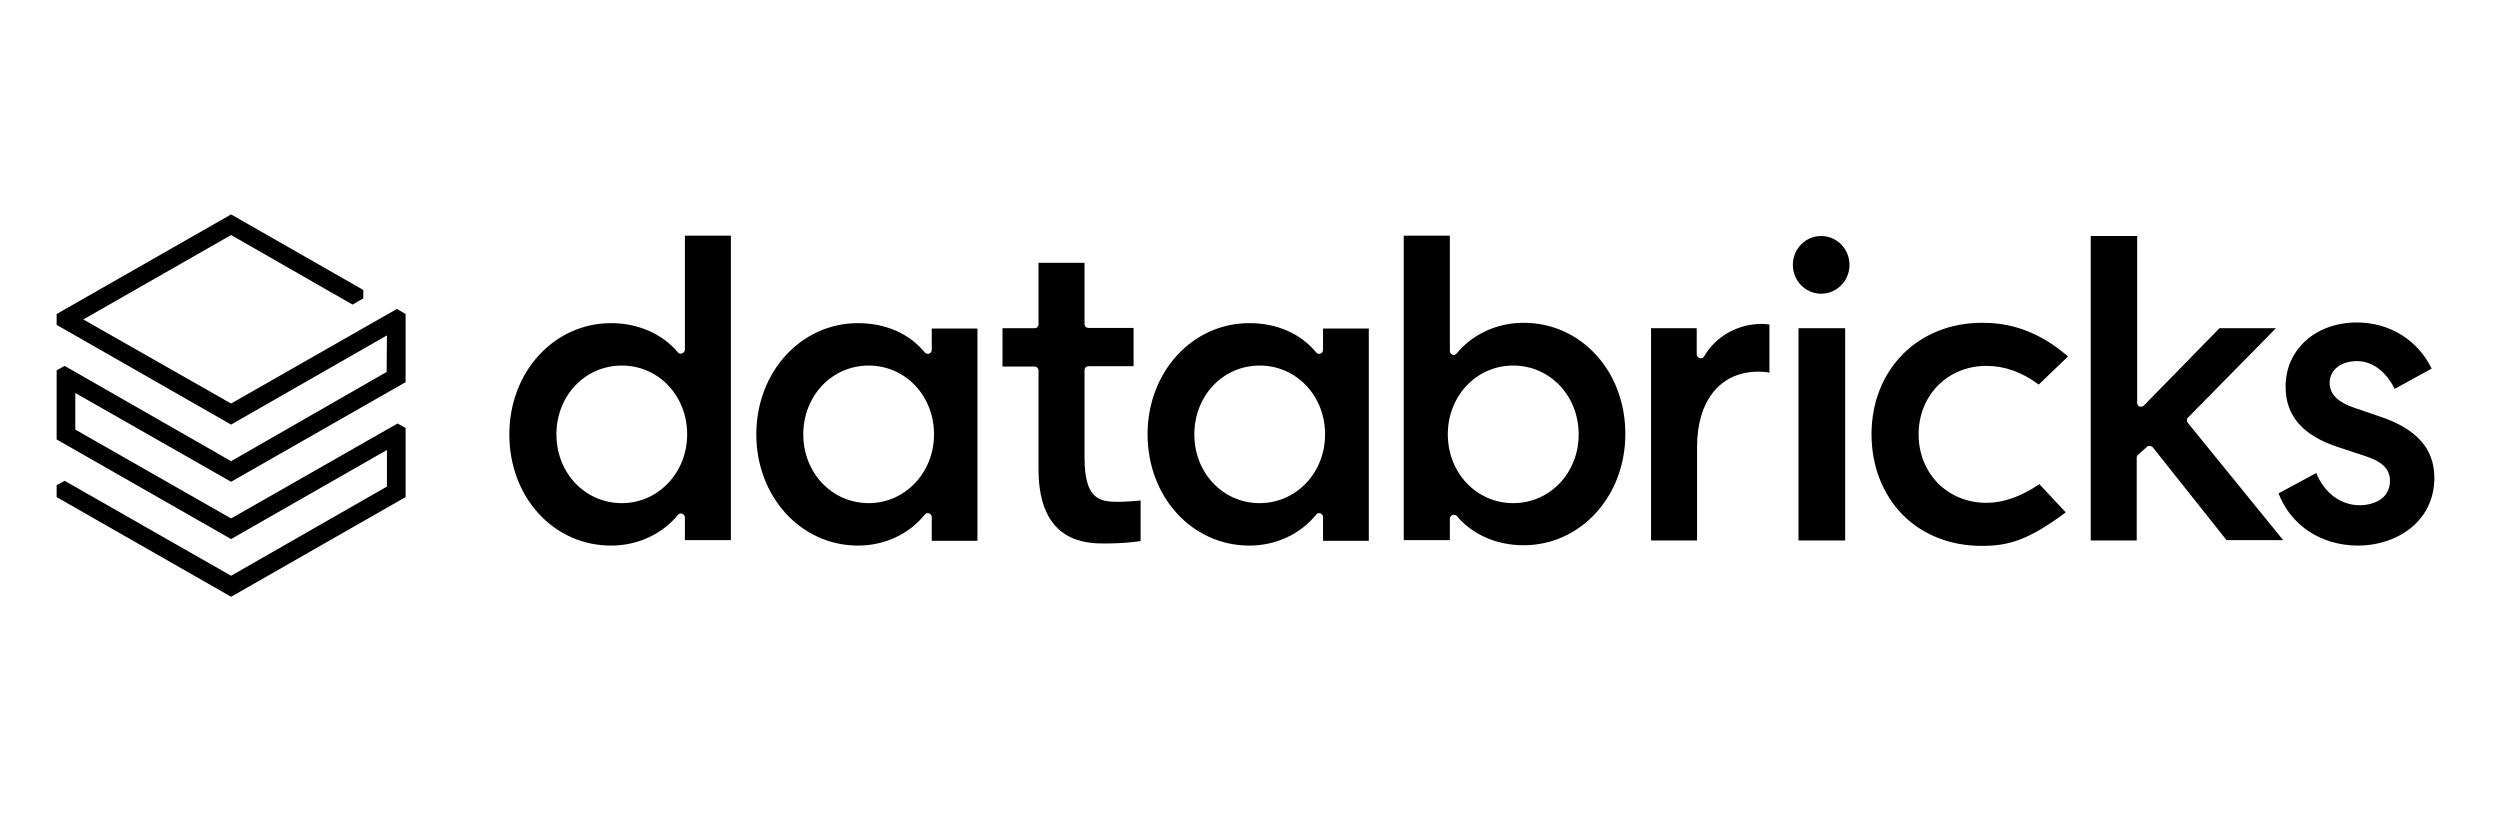 <svg xmlns="http://www.w3.org/2000/svg" xmlns:xlink="http://www.w3.org/1999/xlink" width="120" zoomAndPan="magnify" viewBox="0 0 90 30" height="40" preserveAspectRatio="xMidYMid meet"><defs><clipPath id="23dd94819a"><path d="M 2.023 7.703 L 87.668 7.703 L 87.668 21.496 L 2.023 21.496 Z M 2.023 7.703 "></path></clipPath></defs><g id="3ce91ff453"><g clip-rule="nonzero" clip-path="url(#23dd94819a)"><path style=" stroke:none;fill-rule:nonzero;fill:#000000;fill-opacity:1;" d="M 24.656 19.445 L 24.656 18.629 C 24.656 18.566 24.617 18.516 24.559 18.492 C 24.5 18.469 24.438 18.492 24.402 18.543 C 23.824 19.238 22.949 19.641 22 19.641 C 21.004 19.641 20.078 19.238 19.395 18.492 C 18.711 17.75 18.336 16.734 18.336 15.637 C 18.336 13.391 19.945 11.633 22 11.633 C 22.961 11.633 23.84 12.012 24.402 12.684 C 24.438 12.734 24.5 12.746 24.559 12.719 C 24.617 12.695 24.656 12.648 24.656 12.586 L 24.656 8.484 L 26.312 8.484 L 26.312 19.445 Z M 24.738 15.637 C 24.738 14.246 23.707 13.16 22.387 13.16 C 21.062 13.16 20.031 14.246 20.031 15.637 C 20.031 17.027 21.062 18.113 22.387 18.113 C 23.695 18.113 24.738 17.016 24.738 15.637 Z M 33.543 19.445 L 33.543 18.613 C 33.543 18.555 33.508 18.504 33.445 18.48 C 33.387 18.457 33.328 18.48 33.289 18.531 C 32.715 19.238 31.836 19.641 30.887 19.641 C 28.836 19.641 27.227 17.883 27.227 15.637 C 27.227 13.391 28.836 11.633 30.887 11.633 C 31.887 11.633 32.738 12.012 33.289 12.684 C 33.328 12.734 33.387 12.746 33.445 12.734 C 33.508 12.707 33.543 12.66 33.543 12.598 L 33.543 11.828 L 35.188 11.828 L 35.188 19.469 L 33.543 19.469 Z M 33.625 15.637 C 33.625 14.246 32.594 13.16 31.273 13.16 C 29.953 13.16 28.918 14.246 28.918 15.637 C 28.918 17.027 29.953 18.113 31.273 18.113 C 32.582 18.113 33.625 17.016 33.625 15.637 Z M 47.629 19.445 L 47.629 18.613 C 47.629 18.555 47.594 18.504 47.535 18.48 C 47.473 18.457 47.414 18.48 47.379 18.531 C 46.801 19.238 45.926 19.641 44.977 19.641 C 42.91 19.641 41.312 17.883 41.312 15.637 C 41.312 13.391 42.922 11.633 44.977 11.633 C 45.973 11.633 46.824 12.012 47.379 12.684 C 47.414 12.734 47.473 12.746 47.535 12.734 C 47.594 12.707 47.629 12.66 47.629 12.598 L 47.629 11.828 L 49.277 11.828 L 49.277 19.469 L 47.629 19.469 Z M 47.703 15.637 C 47.703 14.246 46.668 13.16 45.348 13.16 C 44.027 13.16 42.996 14.246 42.996 15.637 C 42.996 17.027 44.027 18.113 45.348 18.113 C 46.668 18.113 47.703 17.016 47.703 15.637 Z M 52.195 18.676 L 52.195 19.445 L 50.535 19.445 L 50.535 8.484 L 52.195 8.484 L 52.195 12.637 C 52.195 12.695 52.23 12.746 52.289 12.77 C 52.352 12.793 52.41 12.77 52.445 12.719 C 53.023 12.023 53.898 11.621 54.848 11.621 C 55.844 11.621 56.77 12.023 57.453 12.77 C 58.141 13.516 58.512 14.527 58.512 15.625 C 58.512 17.871 56.902 19.629 54.848 19.629 C 53.887 19.629 53.012 19.25 52.445 18.578 C 52.422 18.543 52.375 18.531 52.34 18.531 C 52.328 18.531 52.301 18.531 52.289 18.543 C 52.23 18.566 52.195 18.613 52.195 18.676 Z M 54.477 18.113 C 55.797 18.113 56.832 17.027 56.832 15.637 C 56.832 14.246 55.797 13.16 54.477 13.16 C 53.156 13.16 52.121 14.246 52.121 15.637 C 52.121 17.027 53.156 18.113 54.477 18.113 Z M 63.305 13.379 C 63.461 13.379 63.605 13.391 63.699 13.418 L 63.699 11.684 C 63.641 11.672 63.531 11.66 63.426 11.66 C 62.559 11.66 61.766 12.109 61.348 12.832 C 61.309 12.891 61.25 12.914 61.191 12.891 C 61.129 12.879 61.082 12.816 61.082 12.758 L 61.082 11.816 L 59.438 11.816 L 59.438 19.457 L 61.094 19.457 L 61.094 16.09 C 61.094 14.418 61.934 13.379 63.305 13.379 Z M 64.746 11.816 L 64.746 19.457 L 66.426 19.457 L 66.426 11.816 Z M 65.562 8.496 C 64.996 8.496 64.543 8.961 64.543 9.535 C 64.543 10.109 64.996 10.574 65.562 10.574 C 66.125 10.574 66.582 10.109 66.582 9.535 C 66.582 8.961 66.125 8.496 65.562 8.496 Z M 71.352 11.621 C 69.047 11.621 67.375 13.305 67.375 15.637 C 67.375 16.773 67.773 17.785 68.48 18.516 C 69.199 19.25 70.211 19.652 71.34 19.652 C 72.277 19.652 72.996 19.469 74.367 18.445 L 73.418 17.43 C 72.746 17.883 72.121 18.102 71.508 18.102 C 70.113 18.102 69.07 17.039 69.07 15.637 C 69.07 14.234 70.113 13.172 71.508 13.172 C 72.168 13.172 72.781 13.391 73.395 13.844 L 74.449 12.832 C 73.211 11.758 72.094 11.621 71.352 11.621 Z M 77.379 16.078 Z M 77.285 16.09 C 77.309 16.062 77.344 16.051 77.379 16.051 L 77.391 16.051 C 77.43 16.051 77.465 16.078 77.5 16.102 L 80.156 19.445 L 82.195 19.445 L 78.762 15.223 C 78.715 15.16 78.715 15.074 78.773 15.027 L 81.934 11.816 L 79.902 11.816 L 77.176 14.602 C 77.141 14.637 77.078 14.648 77.02 14.637 C 76.973 14.613 76.938 14.562 76.938 14.504 L 76.938 8.496 L 75.266 8.496 L 75.266 19.457 L 76.922 19.457 L 76.922 16.48 C 76.922 16.441 76.938 16.395 76.973 16.371 Z M 84.898 19.641 C 86.254 19.641 87.637 18.797 87.637 17.199 C 87.637 16.148 86.988 15.43 85.668 14.992 L 84.766 14.684 C 84.152 14.477 83.867 14.184 83.867 13.781 C 83.867 13.32 84.273 13 84.852 13 C 85.402 13 85.895 13.367 86.207 14 L 87.539 13.27 C 87.047 12.246 86.027 11.609 84.852 11.609 C 83.359 11.609 82.281 12.586 82.281 13.918 C 82.281 14.977 82.906 15.688 84.191 16.102 L 85.113 16.406 C 85.762 16.613 86.039 16.883 86.039 17.309 C 86.039 17.957 85.449 18.188 84.945 18.188 C 84.273 18.188 83.672 17.75 83.387 17.027 L 82.027 17.762 C 82.473 18.922 83.566 19.641 84.898 19.641 Z M 85.703 14.93 Z M 39.801 19.566 C 40.328 19.566 40.797 19.52 41.062 19.48 L 41.062 18.016 C 40.844 18.043 40.461 18.066 40.23 18.066 C 39.559 18.066 39.043 17.945 39.043 16.469 L 39.043 13.332 C 39.043 13.246 39.102 13.184 39.188 13.184 L 40.809 13.184 L 40.809 11.805 L 39.188 11.805 C 39.102 11.805 39.043 11.746 39.043 11.66 L 39.043 9.461 L 37.387 9.461 L 37.387 11.672 C 37.387 11.758 37.324 11.816 37.242 11.816 L 36.09 11.816 L 36.09 13.195 L 37.242 13.195 C 37.324 13.195 37.387 13.258 37.387 13.344 L 37.387 16.895 C 37.387 19.566 39.141 19.566 39.801 19.566 Z M 13.918 13.391 L 8.32 16.602 L 2.328 13.172 L 2.039 13.332 L 2.039 15.82 L 8.32 19.406 L 13.93 16.199 L 13.93 17.516 L 8.32 20.727 L 2.328 17.309 L 2.039 17.469 L 2.039 17.895 L 8.32 21.484 L 14.602 17.895 L 14.602 15.406 L 14.312 15.246 L 8.32 18.664 L 2.711 15.465 L 2.711 14.148 L 8.32 17.344 L 14.602 13.758 L 14.602 11.305 L 14.289 11.121 L 8.32 14.527 L 3 11.5 L 8.32 8.461 L 12.691 10.965 L 13.078 10.742 L 13.078 10.438 L 8.32 7.719 L 2.039 11.305 L 2.039 11.695 L 8.32 15.285 L 13.93 12.074 Z M 13.918 13.391 "></path></g></g></svg>